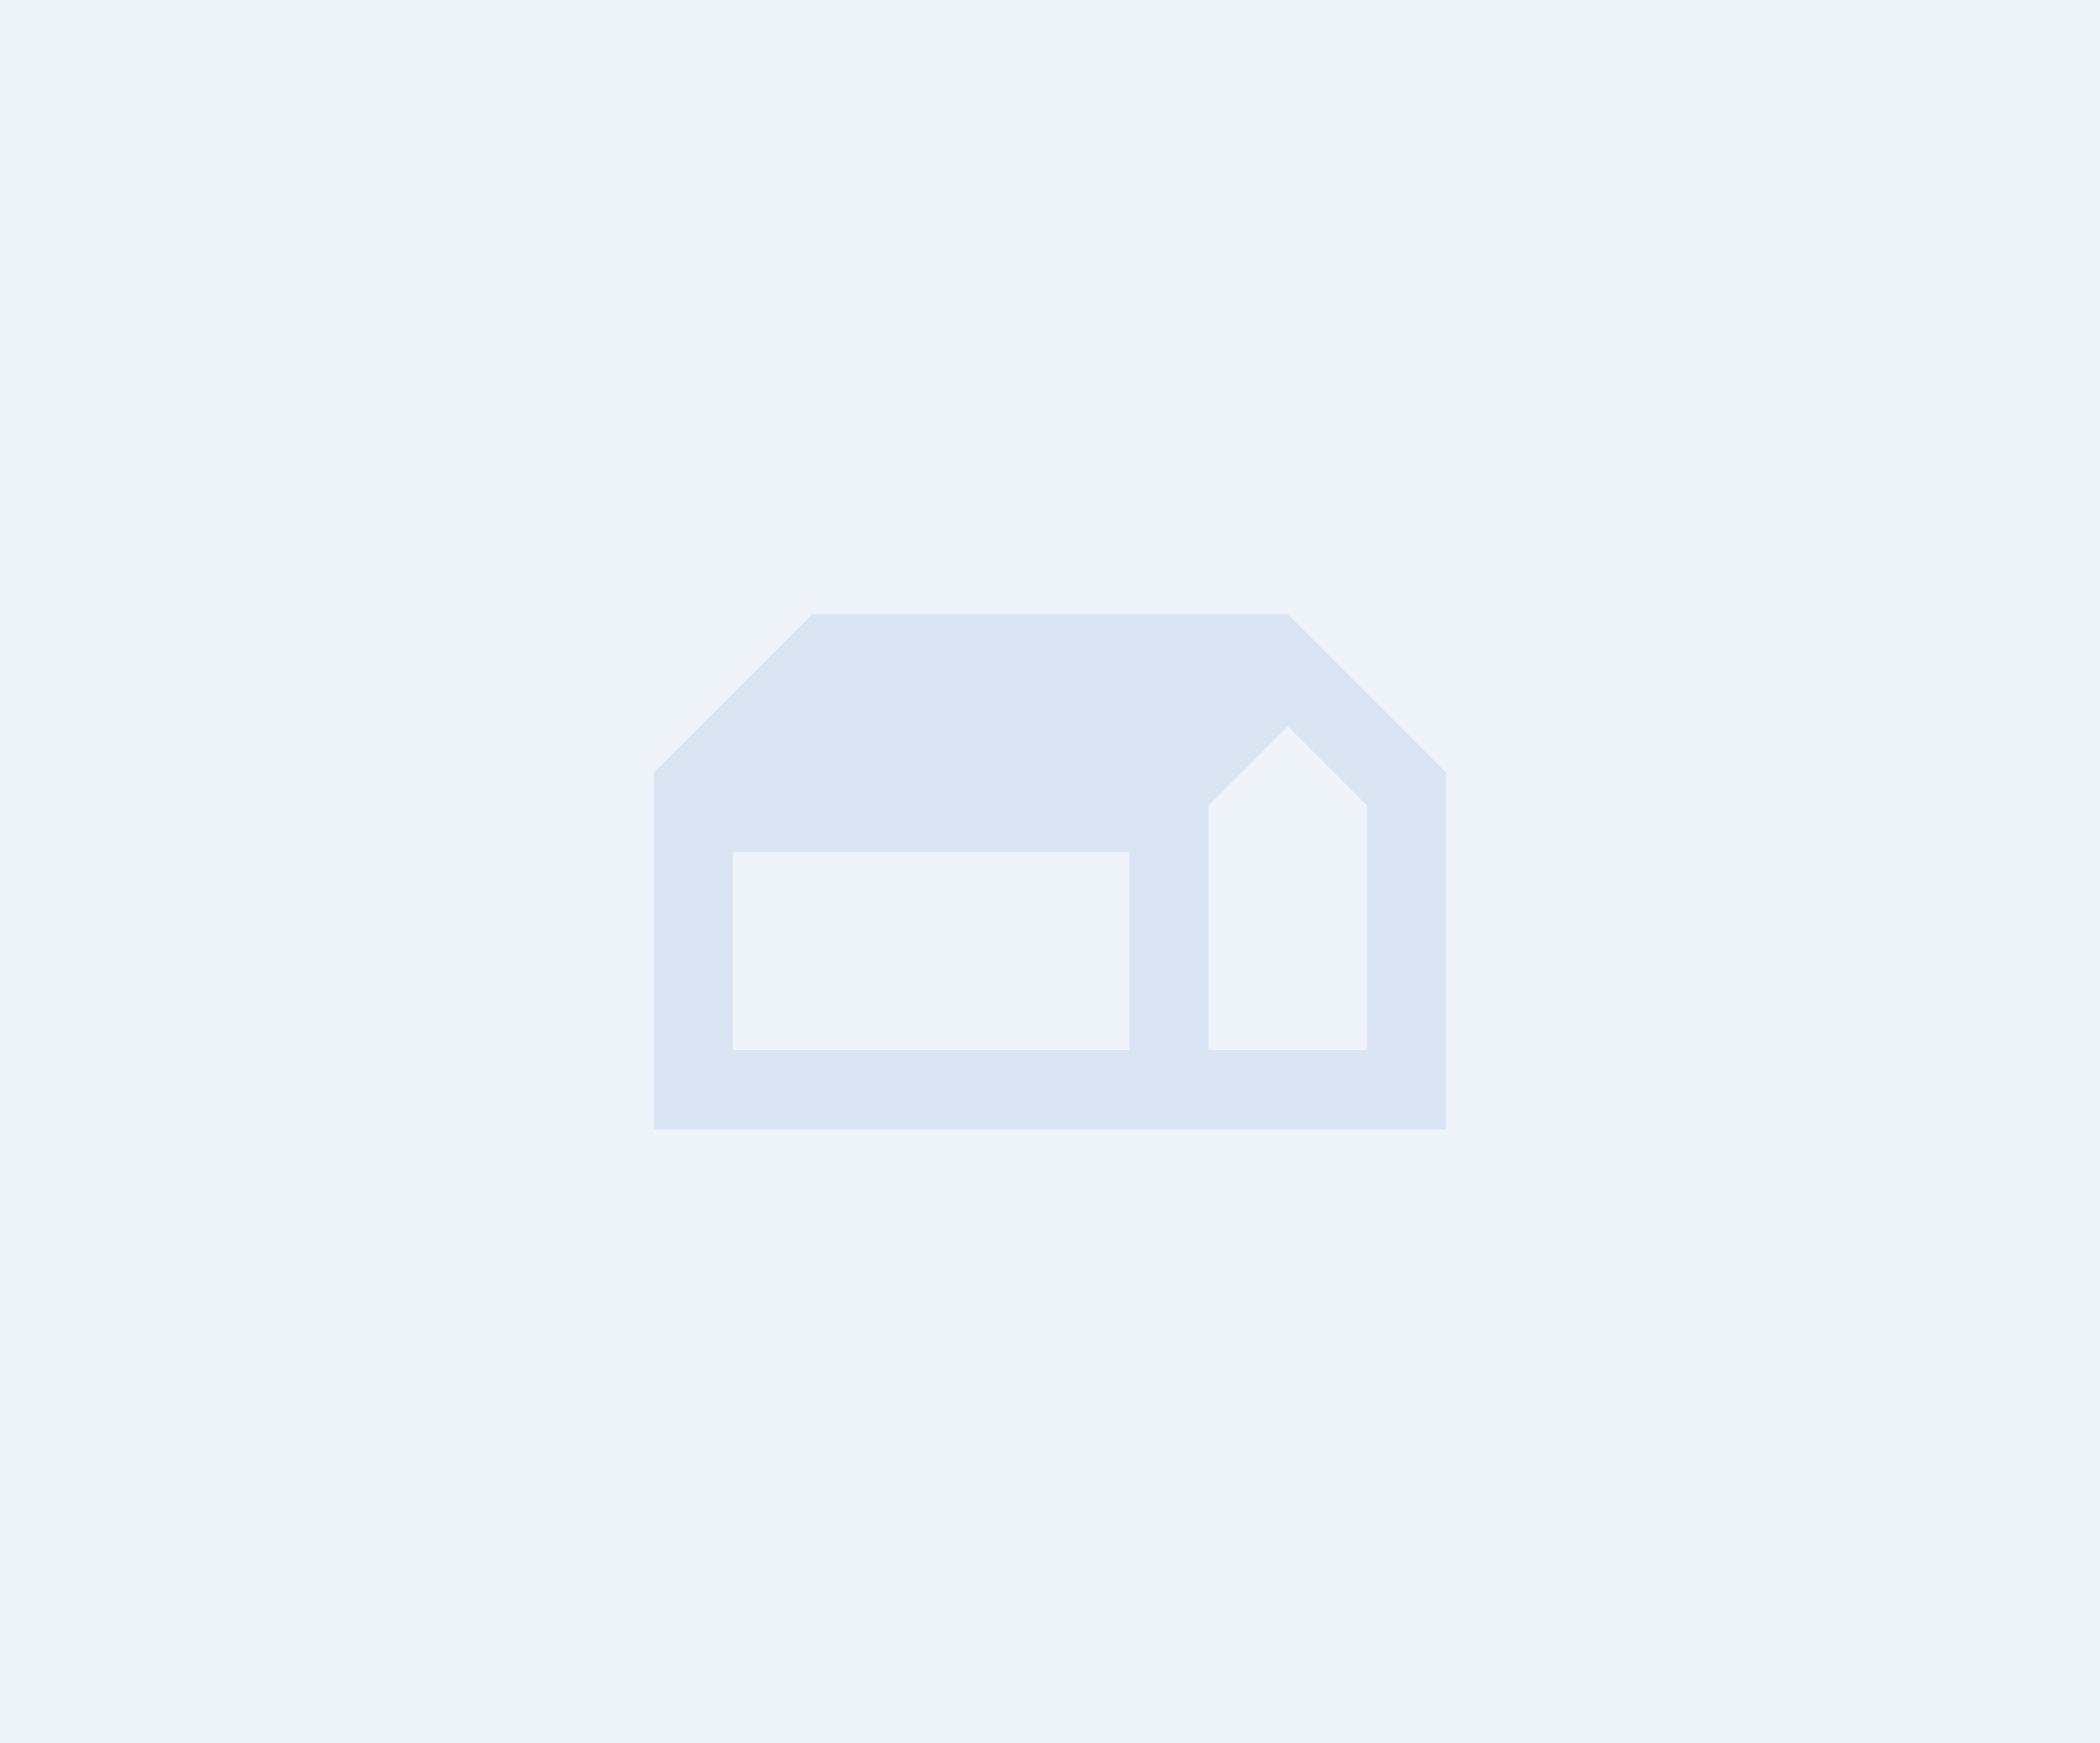 <?xml version="1.0" encoding="UTF-8"?>
<svg width="212px" height="176px" viewBox="0 0 212 176" version="1.1" xmlns="http://www.w3.org/2000/svg" xmlns:xlink="http://www.w3.org/1999/xlink">
    <title>Без названия</title>
    <g id="Главная" stroke="none" stroke-width="1" fill="none" fill-rule="evenodd">
        <g id="Main-/-Sorting" transform="translate(-17, -230)">
            <g id="Warehouse-list" transform="translate(17, 136)">
                <g id="Warehouse-photo-/-No-photos" transform="translate(0, 94)">
                    <g id="Shape" fill="#EFF4FB">
                        <rect id="Mask" x="0" y="0" width="212" height="176"></rect>
                    </g>
                    <path d="M130,62 L82,62 L66,78 L66,114 L146,114 L146,78 L130,62 Z M74,86 L114,86 L114,106 L74,106 L74,86 Z M138,106 L122,106 L122,81.32 L130,73.32 L130,73.32 L138,81.32 L138,106 Z" id="Shape" fill="#C9D4EA" fill-rule="nonzero" opacity="0.5"></path>
                </g>
            </g>
        </g>
    </g>
</svg>